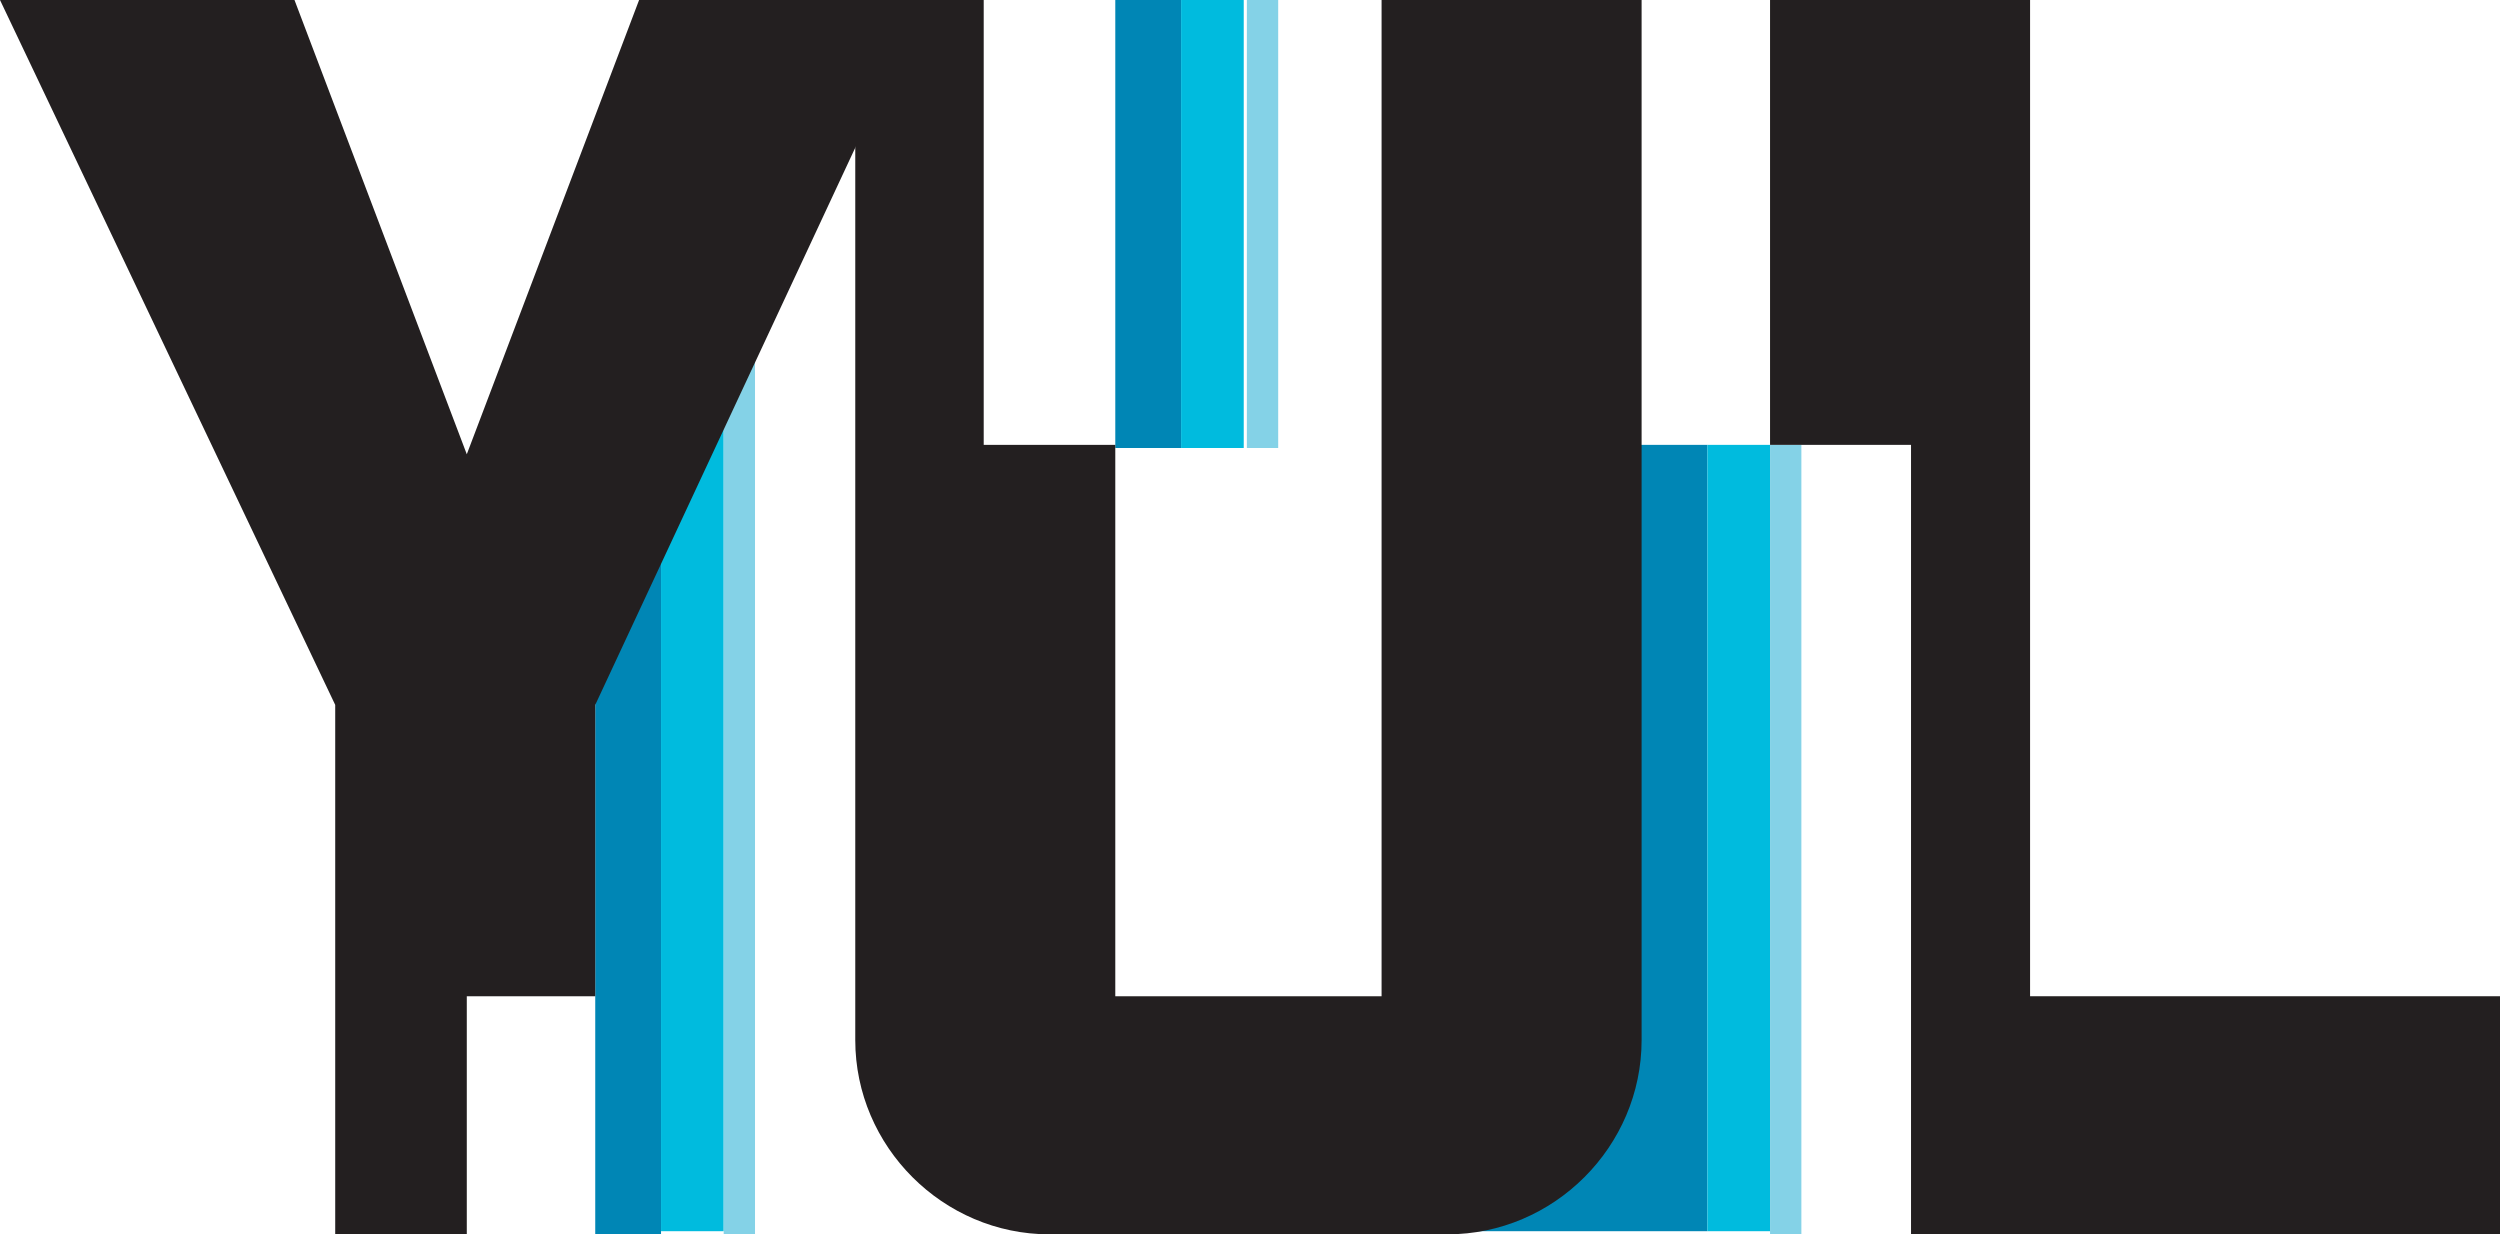 <?xml version="1.0" encoding="utf-8"?>
<!-- Generator: Adobe Illustrator 23.0.3, SVG Export Plug-In . SVG Version: 6.00 Build 0)  -->
<svg version="1.1" id="Layer_1" xmlns="http://www.w3.org/2000/svg" xmlns:xlink="http://www.w3.org/1999/xlink" x="0px" y="0px"
	 width="79.8px" height="39.4px" viewBox="0 0 79.8 39.4" style="enable-background:new 0 0 79.8 39.4;" xml:space="preserve">
<style type="text/css">
	.st0{fill:#0086B5;}
	.st1{fill:#00BBDE;}
	.st2{fill:#84D2E7;}
	.st3{fill:#231F20;}
</style>
<g>
	<g>
		<rect x="46.2" y="14.2" class="st0" width="8.3" height="25.1"/>
		<polygon class="st0" points="19,39.4 21.1,39.4 21.1,14.2 19,14.3 		"/>
		<rect x="35.6" class="st0" width="2.1" height="14.3"/>
		<rect x="54.5" y="14.2" class="st1" width="2" height="25.1"/>
		<rect x="21.1" y="13.4" class="st1" width="2" height="25.9"/>
		<rect x="37.7" class="st1" width="2" height="14.3"/>
		<rect x="23.1" y="8.7" class="st2" width="1" height="30.7"/>
		<rect x="39.8" class="st2" width="1" height="14.3"/>
		<rect x="56.5" y="14.2" class="st2" width="1" height="25.2"/>
		<polygon class="st3" points="14.9,39.4 14.9,31.8 19,31.8 19,22.5 29.5,0 20.4,0 14.9,14.5 9.4,0 0,0 10.7,22.5 10.7,39.4 		"/>
		<path class="st3" d="M44.1,0v31.8h-8.5c0,0,0-9.1,0-17.6h-4.2V0h-4.1v33.2c0,3.4,2.8,6.2,6.2,6.2h12.7c3.4,0,6.2-2.8,6.2-6.2V0
			H44.1z"/>
		<polygon class="st3" points="64.8,31.8 64.8,0 56.5,0 56.5,14.2 61,14.2 61,39.4 79.8,39.4 79.8,31.8 		"/>
	</g>
</g>
</svg>
